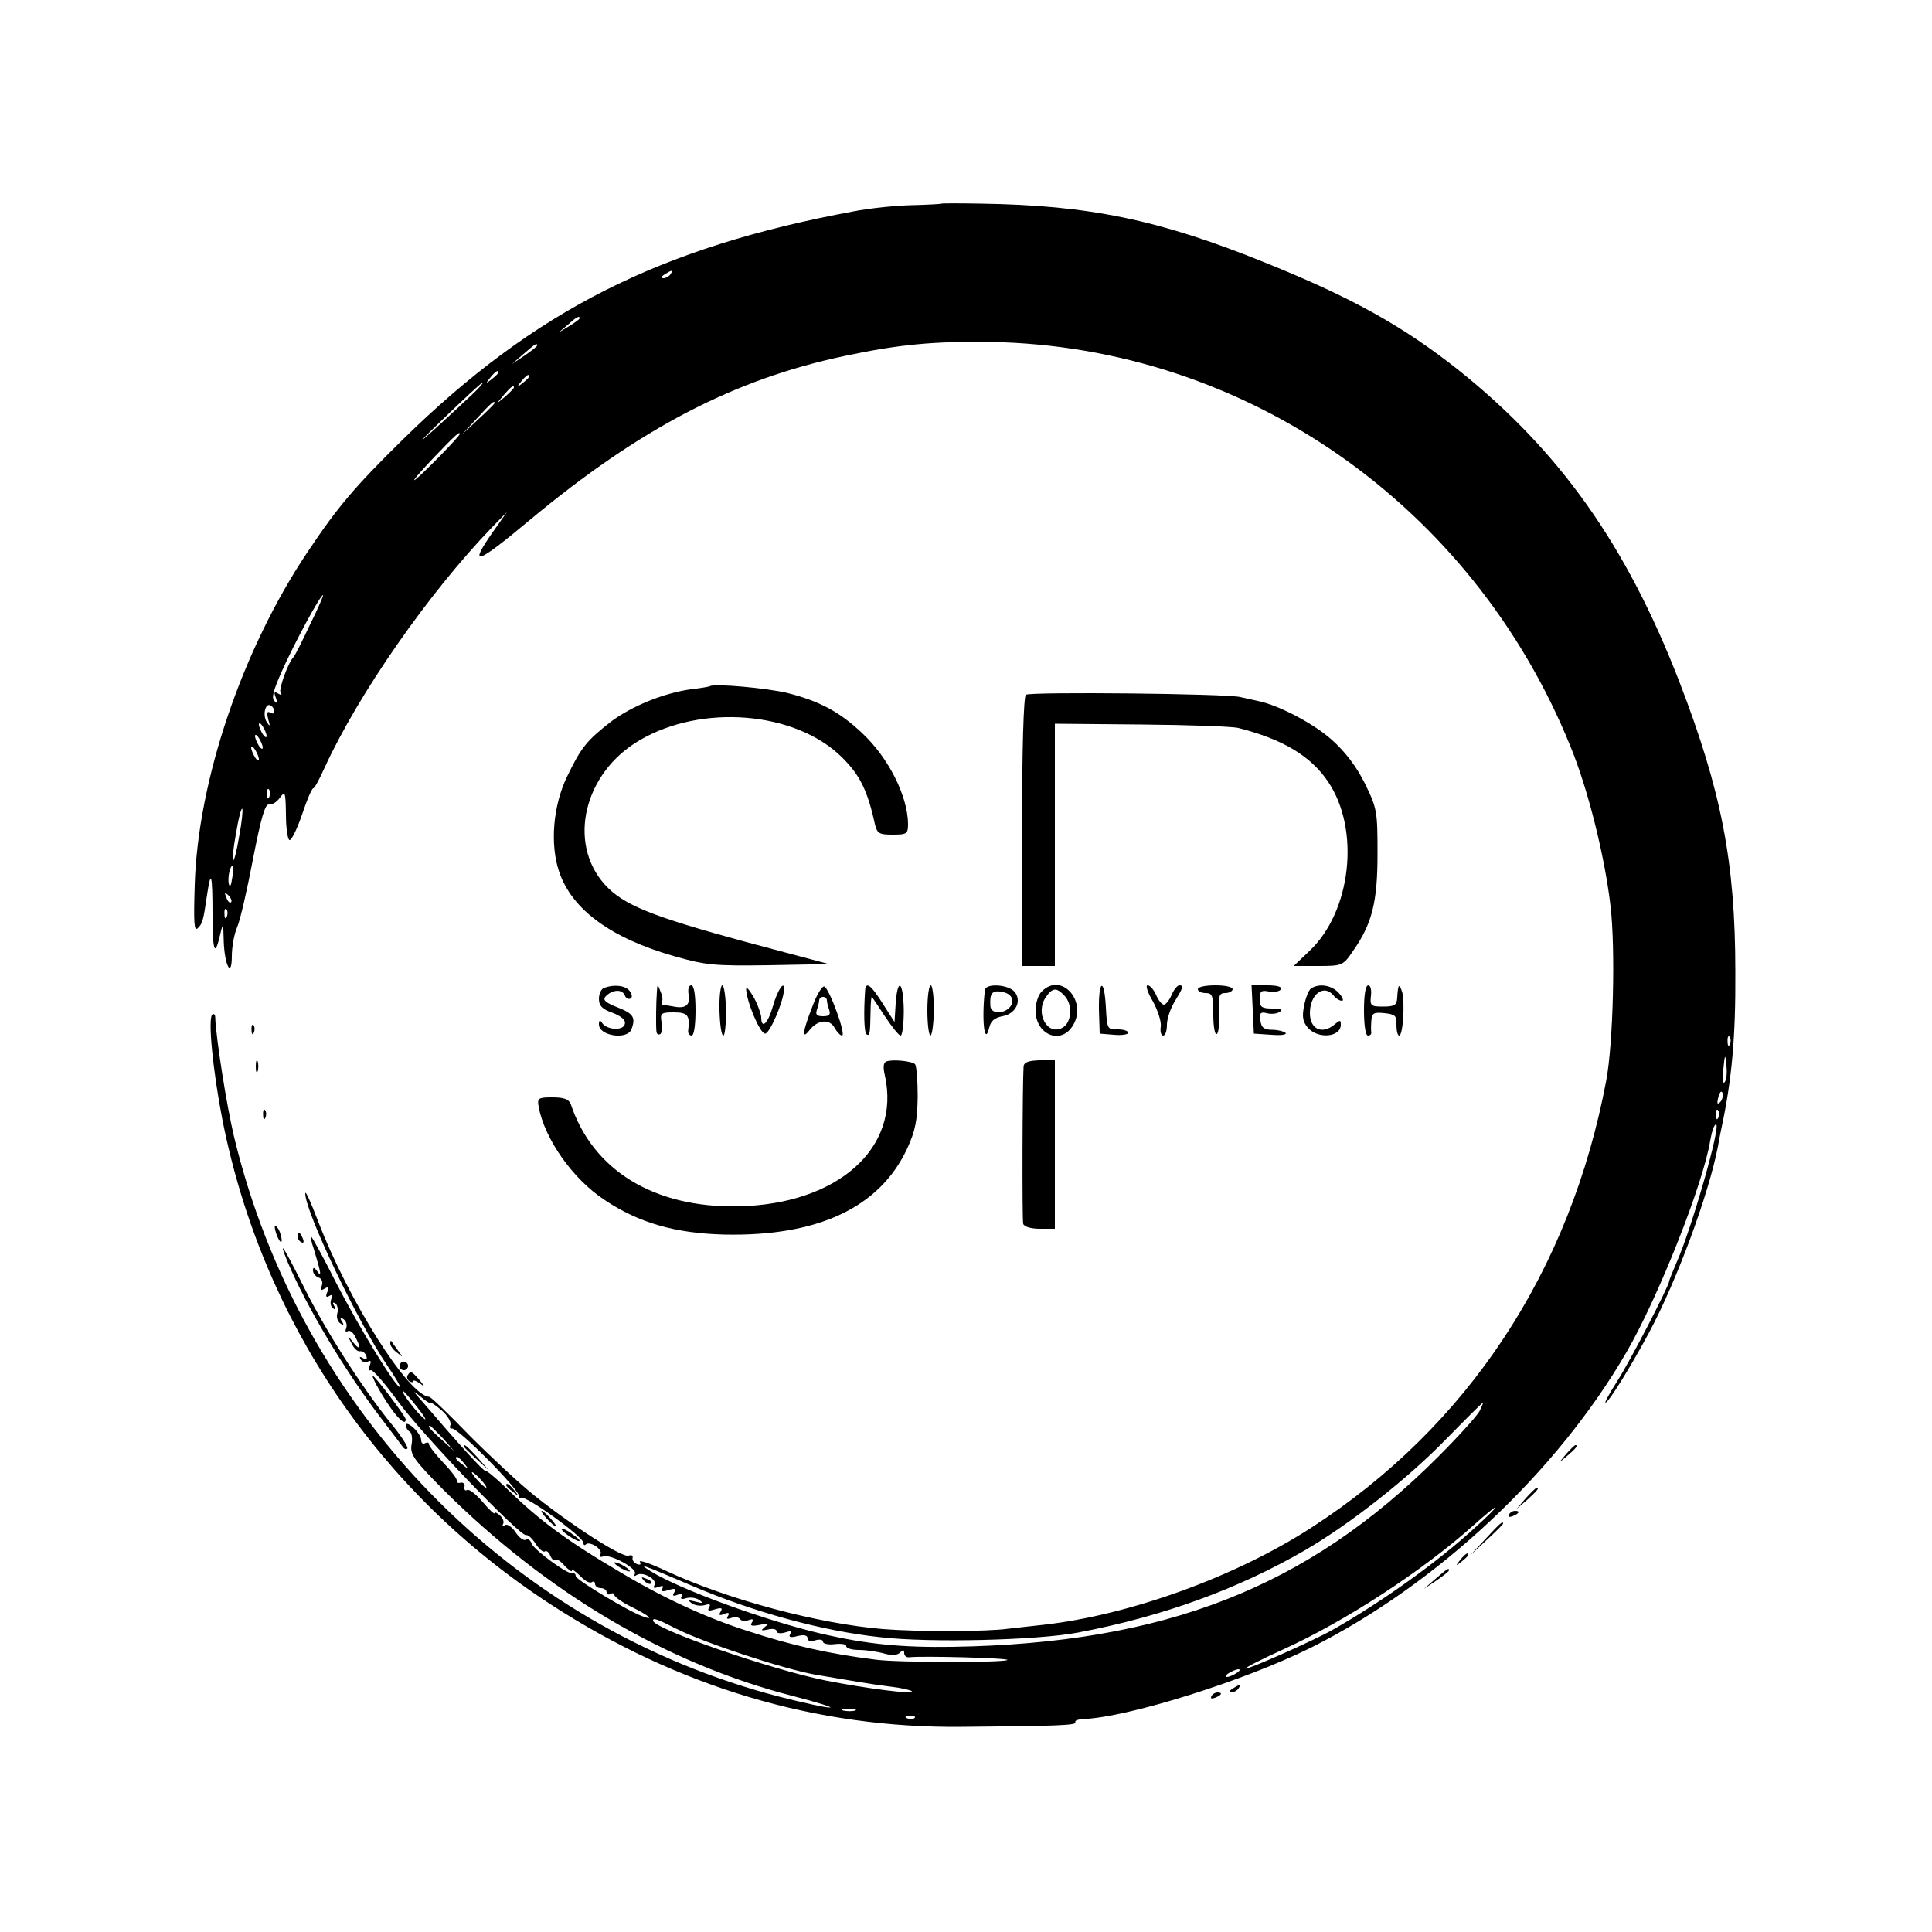<?xml version="1.0" standalone="no"?>
<!DOCTYPE svg PUBLIC "-//W3C//DTD SVG 20010904//EN"
 "http://www.w3.org/TR/2001/REC-SVG-20010904/DTD/svg10.dtd">
<svg version="1.0" xmlns="http://www.w3.org/2000/svg"
 width="500pt" height="500pt" viewBox="0 0 500 500"
 preserveAspectRatio="xMidYMid meet">
<g transform="translate(0,500) scale(0.1,-0.1)"
fill="#000000" stroke="none">
<path d="M2437 4473 c-1 -1 -36 -3 -78 -4 -42 -1 -109 -8 -150 -16 -502 -93
-826 -257 -1165 -589 -126 -124 -169 -174 -249 -294 -168 -251 -283 -590 -291
-860 -3 -97 -2 -122 8 -112 12 12 14 18 24 87 10 67 14 53 14 -50 0 -99 6
-114 20 -53 7 31 8 30 9 -17 2 -64 21 -99 21 -39 0 23 6 57 14 75 8 19 26 98
41 177 20 103 31 142 41 140 7 -2 20 6 28 17 14 19 15 16 16 -42 0 -34 4 -64
9 -67 4 -3 19 26 32 64 13 39 26 70 30 70 3 0 16 24 29 53 88 192 270 453 433
622 l39 40 -36 -51 c-65 -93 -44 -86 96 31 285 237 529 364 815 424 141 30
231 38 378 36 658 -12 1246 -422 1499 -1046 45 -109 89 -284 104 -414 13 -110
7 -355 -11 -451 -93 -494 -358 -896 -764 -1158 -198 -128 -471 -226 -693 -251
-30 -3 -71 -8 -90 -10 -56 -8 -238 -8 -325 -1 -168 14 -401 76 -562 151 -40
19 -71 29 -67 23 4 -6 1 -9 -7 -6 -8 3 -13 10 -12 16 2 6 -3 9 -10 6 -16 -6
-143 75 -242 154 -38 30 -114 101 -169 156 -54 56 -101 101 -105 101 -54 3
-209 249 -288 455 -18 47 -32 79 -33 72 -1 -46 134 -330 211 -444 22 -32 37
-58 34 -58 -11 0 -106 155 -165 270 -33 66 -63 120 -65 120 -2 0 1 -15 7 -32
19 -63 21 -75 9 -58 -8 11 -11 11 -11 2 0 -7 6 -15 14 -18 9 -3 12 -12 9 -21
-5 -12 -3 -14 7 -8 10 6 12 4 7 -9 -5 -11 -3 -15 5 -10 8 5 9 2 5 -9 -3 -9 -1
-19 5 -23 7 -5 8 -2 3 6 -5 8 -4 11 3 7 5 -4 8 -16 5 -26 -3 -10 1 -22 8 -26
8 -6 10 -4 4 5 -6 9 -4 11 4 6 7 -5 10 -15 7 -23 -3 -8 -2 -11 4 -8 5 3 14 -3
19 -14 16 -29 13 -38 -5 -15 -14 18 -15 18 -4 -3 6 -13 16 -22 22 -20 6 1 13
-4 16 -12 3 -9 0 -11 -8 -6 -9 5 -11 4 -6 -4 4 -6 12 -8 18 -5 8 5 9 1 5 -10
-4 -9 -3 -15 2 -12 5 3 37 -34 72 -82 60 -83 316 -350 331 -345 4 2 15 -8 24
-22 9 -14 20 -23 24 -20 4 3 11 -2 14 -11 4 -9 9 -14 13 -11 3 4 14 -3 24 -15
11 -11 19 -17 19 -13 0 5 9 -1 21 -13 11 -12 24 -20 30 -17 5 4 9 1 9 -4 0 -6
7 -11 15 -11 8 0 15 -5 15 -11 0 -5 4 -7 10 -4 5 3 10 2 10 -3 0 -4 20 -19 45
-31 45 -22 60 -36 28 -24 -37 13 -173 95 -173 104 0 5 -3 8 -7 7 -13 -4 -100
60 -107 77 -3 9 -10 14 -15 10 -6 -3 -18 6 -27 20 -9 13 -21 22 -27 18 -5 -3
-8 -2 -5 3 3 5 0 15 -8 22 -8 7 -14 10 -14 6 0 -4 -14 9 -31 29 -17 20 -35 34
-40 31 -5 -3 -8 0 -7 8 2 7 -3 12 -9 11 -7 -2 -12 0 -11 5 2 4 -14 25 -35 47
-20 21 -37 43 -37 48 0 4 -4 5 -10 2 -5 -3 -10 0 -10 8 0 8 -9 22 -20 32 -11
10 -20 13 -20 7 0 -6 5 -14 10 -17 6 -3 8 -19 5 -34 -4 -25 6 -39 82 -116 268
-267 577 -450 904 -534 63 -16 106 -30 97 -30 -9 -1 -68 12 -131 28 -695 180
-1240 739 -1411 1448 -20 84 -47 257 -49 310 0 7 -3 10 -7 8 -13 -8 1 -147 26
-275 103 -518 405 -963 849 -1252 329 -214 688 -321 1065 -317 249 2 298 4
293 12 -2 4 6 7 19 8 116 4 418 99 591 185 327 164 637 455 816 764 84 145
199 437 217 548 4 23 10 42 15 42 14 0 -64 -273 -102 -357 -10 -24 -19 -45
-19 -48 0 -12 -102 -209 -135 -260 -19 -30 -33 -55 -30 -55 8 0 67 96 112 180
73 136 155 359 179 483 2 12 6 33 9 47 27 126 37 236 36 405 0 284 -36 468
-145 751 -137 354 -310 597 -571 806 -143 113 -272 186 -500 278 -274 111
-455 149 -738 153 -54 1 -99 1 -100 0z m-702 -183 c-3 -5 -12 -10 -18 -10 -7
0 -6 4 3 10 19 12 23 12 15 0z m-235 -114 c0 -2 -12 -11 -27 -20 l-28 -17 24
20 c23 21 31 25 31 17z m-110 -70 c0 -3 -15 -14 -32 -26 l-33 -22 30 26 c31
27 35 29 35 22z m-100 -70 c0 -2 -8 -10 -17 -17 -16 -13 -17 -12 -4 4 13 16
21 21 21 13z m80 -10 c0 -2 -8 -10 -17 -17 -16 -13 -17 -12 -4 4 13 16 21 21
21 13z m-145 -44 c-17 -16 -64 -60 -106 -98 -42 -38 -31 -25 25 29 55 53 102
97 105 97 3 0 -8 -13 -24 -28z m105 15 c0 -2 -10 -12 -22 -23 l-23 -19 19 23
c18 21 26 27 26 19z m-50 -40 c0 -2 -19 -21 -42 -42 l-43 -40 40 43 c36 39 45
47 45 39z m-90 -80 c0 -6 -95 -103 -115 -118 -11 -8 9 16 45 54 61 64 70 71
70 64z m-388 -494 c-20 -43 -39 -80 -42 -83 -14 -14 -39 -83 -34 -92 5 -7 2
-8 -6 -3 -10 6 -12 4 -6 -11 5 -14 4 -16 -4 -8 -8 8 -2 29 20 78 32 72 99 196
106 196 2 0 -13 -35 -34 -77z m-92 -224 c0 -6 -5 -7 -11 -3 -8 4 -9 -1 -5 -17
6 -19 5 -21 -4 -7 -11 18 -3 51 11 42 5 -3 9 -10 9 -15z m-20 -64 c0 -5 -5 -3
-10 5 -5 8 -10 20 -10 25 0 6 5 3 10 -5 5 -8 10 -19 10 -25z m-10 -30 c0 -5
-5 -3 -10 5 -5 8 -10 20 -10 25 0 6 5 3 10 -5 5 -8 10 -19 10 -25z m-10 -30
c0 -5 -5 -3 -10 5 -5 8 -10 20 -10 25 0 6 5 3 10 -5 5 -8 10 -19 10 -25z m27
-97 c-3 -8 -6 -5 -6 6 -1 11 2 17 5 13 3 -3 4 -12 1 -19z m-78 -102 c-6 -37
-13 -65 -16 -63 -2 3 1 35 8 71 6 37 13 65 16 63 2 -3 -1 -35 -8 -71z m-18
-108 c-3 -21 -6 -26 -9 -15 -3 17 3 47 11 47 2 0 1 -15 -2 -32z m-3 -63 c-3
-3 -9 2 -12 12 -6 14 -5 15 5 6 7 -7 10 -15 7 -18z m-11 -37 c-3 -8 -6 -5 -6
6 -1 11 2 17 5 13 3 -3 4 -12 1 -19z m3890 -330 c-3 -8 -6 -5 -6 6 -1 11 2 17
5 13 3 -3 4 -12 1 -19z m-14 -99 c-5 -5 -6 11 -3 34 4 41 5 41 8 8 2 -18 0
-37 -5 -42z m-11 -51 c-8 -8 -9 -4 -5 13 4 13 8 18 11 10 2 -7 -1 -18 -6 -23z
m-5 -40 c-3 -8 -6 -5 -6 6 -1 11 2 17 5 13 3 -3 4 -12 1 -19z m-3367 -750 c19
-24 26 -37 17 -29 -19 15 -61 71 -54 71 2 0 19 -19 37 -42z m34 12 c0 2 14 -7
29 -20 15 -13 25 -30 23 -37 -3 -7 -1 -12 3 -10 15 4 181 -164 174 -176 -3 -6
-1 -7 5 -3 12 7 162 -101 162 -117 0 -6 3 -7 6 -4 10 10 45 -13 38 -25 -4 -6
-1 -9 7 -6 19 7 90 -32 82 -45 -3 -6 -1 -7 5 -3 16 10 54 -12 46 -26 -5 -8 -1
-9 10 -5 11 4 15 3 10 -4 -4 -8 1 -9 16 -4 17 5 21 4 15 -6 -6 -9 -3 -11 9 -6
11 4 15 3 10 -4 -4 -7 0 -9 12 -5 11 3 26 1 34 -5 11 -8 9 -9 -10 -4 -19 5
-21 4 -10 -4 8 -6 23 -8 34 -5 13 4 16 2 11 -6 -5 -9 -1 -10 15 -5 17 5 21 4
15 -6 -6 -9 -3 -11 9 -6 11 5 15 3 10 -5 -5 -8 -2 -9 9 -5 9 3 19 2 22 -3 3
-5 13 -6 22 -3 11 4 14 3 9 -6 -6 -9 0 -10 21 -6 23 5 25 4 13 -5 -12 -10 -11
-11 8 -7 12 3 22 1 22 -5 0 -5 10 -6 21 -3 15 5 19 4 14 -4 -5 -8 1 -10 19 -5
17 4 26 2 26 -6 0 -7 8 -9 20 -5 11 3 20 2 20 -4 0 -5 14 -8 30 -6 17 2 30 0
30 -5 0 -6 15 -10 33 -10 17 0 46 -4 64 -9 21 -6 35 -5 42 2 8 8 11 8 11 -1 0
-7 6 -12 13 -11 33 4 260 -2 254 -7 -7 -7 -287 -7 -342 1 -120 15 -217 37
-330 74 -104 33 -215 84 -321 147 -148 87 -216 137 -306 225 -26 25 -49 44
-51 42 -4 -3 -72 72 -166 182 -24 27 -24 28 -2 10 13 -11 24 -18 25 -15z
m2715 -22 c-7 -13 -55 -66 -108 -119 -338 -338 -707 -482 -1256 -491 -131 -2
-221 7 -335 33 -147 34 -369 115 -445 162 -37 23 -27 20 106 -37 159 -68 337
-117 487 -133 129 -15 406 -8 512 12 221 42 415 113 589 214 115 67 265 185
364 287 51 52 93 94 95 94 1 0 -3 -10 -9 -22z m-2683 -70 l29 -33 -32 29 c-31
28 -38 36 -30 36 2 0 16 -15 33 -32z m55 -65 c13 -16 12 -17 -3 -4 -10 7 -18
15 -18 17 0 8 8 3 21 -13z m44 -43 c10 -11 16 -20 13 -20 -3 0 -13 9 -23 20
-10 11 -16 20 -13 20 3 0 13 -9 23 -20z m2575 -121 c-97 -90 -247 -197 -373
-268 -48 -27 -219 -103 -223 -99 -2 2 41 24 94 48 164 74 367 207 497 324 28
25 52 45 55 45 3 0 -20 -23 -50 -50z m-2070 -264 c71 -36 276 -104 360 -119
95 -16 152 -26 195 -31 27 -3 52 -9 55 -12 8 -9 -117 7 -224 28 -143 29 -446
134 -446 155 0 8 11 4 60 -21z m1450 -115 c-8 -5 -19 -10 -25 -10 -5 0 -3 5 5
10 8 5 20 10 25 10 6 0 3 -5 -5 -10z m-987 -97 c-7 -2 -21 -2 -30 0 -10 3 -4
5 12 5 17 0 24 -2 18 -5z m154 -19 c-3 -3 -12 -4 -19 -1 -8 3 -5 6 6 6 11 1
17 -2 13 -5z"/>
<path d="M1200 1257 c0 -2 15 -16 33 -33 l32 -29 -29 33 c-28 30 -36 37 -36
29z"/>
<path d="M1310 1156 c0 -2 8 -10 18 -17 15 -13 16 -12 3 4 -13 16 -21 21 -21
13z"/>
<path d="M1415 1070 c10 -11 20 -20 23 -20 3 0 -3 9 -13 20 -10 11 -20 20 -23
20 -3 0 3 -9 13 -20z"/>
<path d="M1454 1041 c7 -11 46 -35 46 -28 0 3 -12 12 -26 22 -15 9 -23 12 -20
6z"/>
<path d="M1590 956 c0 -3 9 -10 20 -16 11 -6 20 -8 20 -6 0 3 -9 10 -20 16
-11 6 -20 8 -20 6z"/>
<path d="M1667 909 c7 -7 15 -10 18 -7 3 3 -2 9 -12 12 -14 6 -15 5 -6 -5z"/>
<path d="M1837 3224 c-1 -1 -24 -5 -50 -8 -70 -10 -151 -43 -205 -83 -63 -49
-78 -67 -114 -142 -37 -76 -45 -176 -21 -247 33 -98 134 -172 299 -219 81 -23
103 -25 244 -23 l155 3 -214 57 c-246 67 -318 96 -366 149 -97 108 -54 289 90
373 161 95 403 75 523 -43 47 -46 67 -86 86 -173 6 -25 11 -28 46 -28 37 0 40
2 40 28 -1 72 -50 170 -118 234 -58 55 -110 83 -192 104 -51 13 -194 26 -203
18z"/>
<path d="M2655 3202 c-6 -4 -10 -143 -10 -355 l0 -347 43 0 42 0 0 314 0 313
223 -2 c122 -1 236 -5 252 -9 114 -29 187 -72 232 -139 84 -124 60 -336 -48
-438 l-41 -39 63 0 c62 0 65 1 90 38 50 71 64 127 64 252 0 110 -1 118 -33
183 -22 44 -51 82 -86 113 -47 42 -139 90 -191 100 -11 2 -31 7 -45 10 -35 9
-544 14 -555 6z"/>
<path d="M1563 2443 c-7 -2 -13 -15 -13 -28 0 -18 9 -27 35 -36 23 -9 35 -19
32 -29 -3 -18 -47 -16 -59 3 -5 8 -8 7 -8 -4 0 -30 73 -41 84 -13 12 31 5 41
-36 57 -33 13 -39 20 -30 29 17 17 42 19 49 2 3 -8 9 -11 15 -8 5 3 4 11 -3
20 -11 14 -42 17 -66 7z"/>
<path d="M1700 2433 c-2 -25 -3 -87 -1 -104 1 -5 5 -8 10 -5 4 3 6 17 3 31 -4
23 -1 25 32 25 36 0 42 -8 37 -47 -1 -7 3 -13 9 -13 6 0 10 27 10 65 0 41 -4
65 -11 65 -7 0 -9 -10 -7 -24 5 -27 -8 -37 -38 -31 -11 2 -23 4 -27 4 -5 1 -6
4 -4 9 3 4 1 16 -4 27 -7 19 -8 19 -9 -2z"/>
<path d="M1862 2385 c1 -36 5 -65 10 -65 4 0 7 29 7 65 -1 36 -5 65 -10 65 -4
0 -8 -29 -7 -65z"/>
<path d="M1931 2440 c1 -32 36 -115 49 -115 12 0 47 81 49 113 2 28 -17 0 -29
-43 -13 -45 -30 -60 -30 -27 -1 9 -9 33 -20 52 -11 19 -19 28 -19 20z"/>
<path d="M2102 2394 c-25 -64 -28 -87 -7 -60 21 27 52 30 65 6 6 -11 15 -20
19 -20 12 0 -33 123 -46 127 -5 2 -20 -22 -31 -53z m38 17 c0 -5 3 -16 6 -25
4 -12 0 -16 -16 -16 -16 0 -20 4 -16 16 3 9 6 20 6 25 0 5 5 9 10 9 6 0 10 -4
10 -9z"/>
<path d="M2239 2438 c-4 -58 -3 -111 4 -115 8 -5 9 2 10 60 0 20 2 37 3 37 1
0 16 -22 34 -50 18 -27 36 -50 41 -50 4 0 8 29 8 65 -1 75 -16 88 -21 18 l-3
-48 -30 47 c-30 48 -44 59 -46 36z"/>
<path d="M2400 2385 c0 -36 4 -65 8 -65 4 0 8 29 9 65 0 36 -4 65 -8 65 -5 0
-9 -29 -9 -65z"/>
<path d="M2549 2438 c-9 -77 -1 -147 11 -98 4 18 14 26 34 30 36 6 52 42 30
65 -19 18 -73 20 -75 3z m71 -28 c0 -30 -56 -43 -57 -12 -2 32 5 40 31 35 16
-3 26 -12 26 -23z"/>
<path d="M2696 2434 c-9 -8 -16 -31 -16 -49 0 -61 62 -89 94 -43 44 63 -26
145 -78 92z m58 -10 c23 -23 20 -71 -5 -84 -39 -21 -71 39 -42 80 17 24 27 25
47 4z"/>
<path d="M2844 2388 l2 -63 37 -3 c20 -2 37 1 37 5 0 5 -12 9 -27 9 -27 -1
-28 1 -31 57 -4 77 -19 73 -18 -5z"/>
<path d="M2984 2408 c13 -24 22 -53 20 -65 -2 -13 1 -23 6 -23 6 0 10 12 10
28 0 15 9 42 20 60 22 36 24 42 12 42 -5 0 -14 -11 -20 -25 -6 -14 -15 -25
-20 -25 -5 0 -14 11 -20 25 -6 14 -16 25 -22 25 -6 0 0 -19 14 -42z"/>
<path d="M3100 2440 c0 -5 9 -10 20 -10 18 0 20 -7 20 -56 0 -30 4 -53 9 -50
5 3 7 28 6 56 -2 43 0 50 16 50 10 0 19 5 19 10 0 6 -20 10 -45 10 -25 0 -45
-4 -45 -10z"/>
<path d="M3242 2388 l3 -63 45 -3 c25 -2 41 0 37 5 -5 4 -21 8 -35 8 -21 0
-28 6 -30 24 -3 19 0 23 16 19 11 -3 26 -2 33 3 10 6 4 9 -18 9 -28 0 -33 4
-33 24 0 21 4 24 24 20 14 -2 28 0 31 6 4 6 -10 10 -35 10 l-41 0 3 -62z"/>
<path d="M3393 2442 c-6 -4 -14 -24 -18 -45 -6 -29 -3 -42 10 -57 27 -30 85
-24 85 8 0 13 -2 13 -17 0 -32 -26 -63 -11 -63 30 0 49 36 76 61 46 6 -8 16
-14 22 -14 5 0 2 9 -8 20 -18 20 -50 26 -72 12z"/>
<path d="M3530 2385 c0 -37 4 -65 10 -65 6 0 9 3 9 8 -1 4 -1 17 0 30 1 20 6
23 34 20 28 -3 32 -7 31 -30 0 -16 3 -28 7 -28 10 0 15 84 8 112 -8 25 -11 21
-13 -14 -1 -19 -7 -23 -36 -23 -32 0 -35 2 -32 28 2 15 -1 27 -7 27 -7 0 -11
-25 -11 -65z"/>
<path d="M651 2334 c0 -11 3 -14 6 -6 3 7 2 16 -1 19 -3 4 -6 -2 -5 -13z"/>
<path d="M662 2240 c0 -14 2 -19 5 -12 2 6 2 18 0 25 -3 6 -5 1 -5 -13z"/>
<path d="M2294 2253 c-8 -3 -9 -15 -4 -36 42 -188 -122 -334 -380 -339 -217
-4 -376 93 -433 265 -5 12 -17 17 -47 17 -37 0 -40 -2 -36 -24 15 -83 88 -187
170 -241 89 -60 185 -87 311 -90 242 -5 402 70 473 223 21 46 26 72 27 134 0
42 -3 80 -7 84 -8 8 -58 13 -74 7z"/>
<path d="M2649 2240 c-3 -47 -4 -397 -1 -407 2 -8 21 -13 43 -13 l39 0 0 219
0 218 -40 -1 c-28 -1 -40 -5 -41 -16z"/>
<path d="M681 2114 c0 -11 3 -14 6 -6 3 7 2 16 -1 19 -3 4 -6 -2 -5 -13z"/>
<path d="M711 1825 c1 -19 18 -51 18 -35 0 8 -4 22 -9 30 -5 8 -9 11 -9 5z"/>
<path d="M770 1801 c0 -6 4 -13 10 -16 6 -3 7 1 4 9 -7 18 -14 21 -14 7z"/>
<path d="M744 1735 c48 -115 151 -287 245 -409 25 -33 49 -64 53 -70 4 -6 9
-8 12 -5 4 3 -17 35 -46 70 -73 91 -167 238 -222 349 -51 102 -68 129 -42 65z"/>
<path d="M1010 1523 c0 -6 8 -17 18 -24 16 -13 16 -13 2 6 -8 11 -16 22 -17
24 -2 2 -3 0 -3 -6z"/>
<path d="M1036 1471 c-4 -5 -2 -12 3 -15 5 -4 12 -2 15 3 4 5 2 12 -3 15 -5 4
-12 2 -15 -3z"/>
<path d="M1055 1441 c-3 -5 -1 -12 5 -16 5 -3 10 -3 10 1 0 3 8 0 18 -7 14
-11 13 -10 -2 9 -22 25 -23 25 -31 13z"/>
<path d="M973 1418 c37 -68 77 -116 77 -91 0 7 -80 113 -86 113 -1 0 3 -10 9
-22z"/>
<path d="M4054 1238 l-19 -23 23 19 c21 18 27 26 19 26 -2 0 -12 -10 -23 -22z"/>
<path d="M3949 1123 l-24 -28 28 24 c25 23 32 31 24 31 -2 0 -14 -12 -28 -27z"/>
<path d="M3905 1080 c-3 -6 1 -7 9 -4 18 7 21 14 7 14 -6 0 -13 -4 -16 -10z"/>
<path d="M3845 1018 l-40 -43 43 40 c23 21 42 40 42 42 0 8 -9 0 -45 -39z"/>
<path d="M3779 963 c-13 -16 -12 -17 4 -4 9 7 17 15 17 17 0 8 -8 3 -21 -13z"/>
<path d="M3715 914 l-30 -26 33 22 c17 12 32 23 32 26 0 7 -4 5 -35 -22z"/>
<path d="M3190 630 c-9 -6 -10 -10 -3 -10 6 0 15 5 18 10 8 12 4 12 -15 0z"/>
<path d="M3135 610 c-3 -6 1 -7 9 -4 18 7 21 14 7 14 -6 0 -13 -4 -16 -10z"/>
</g>
</svg>
